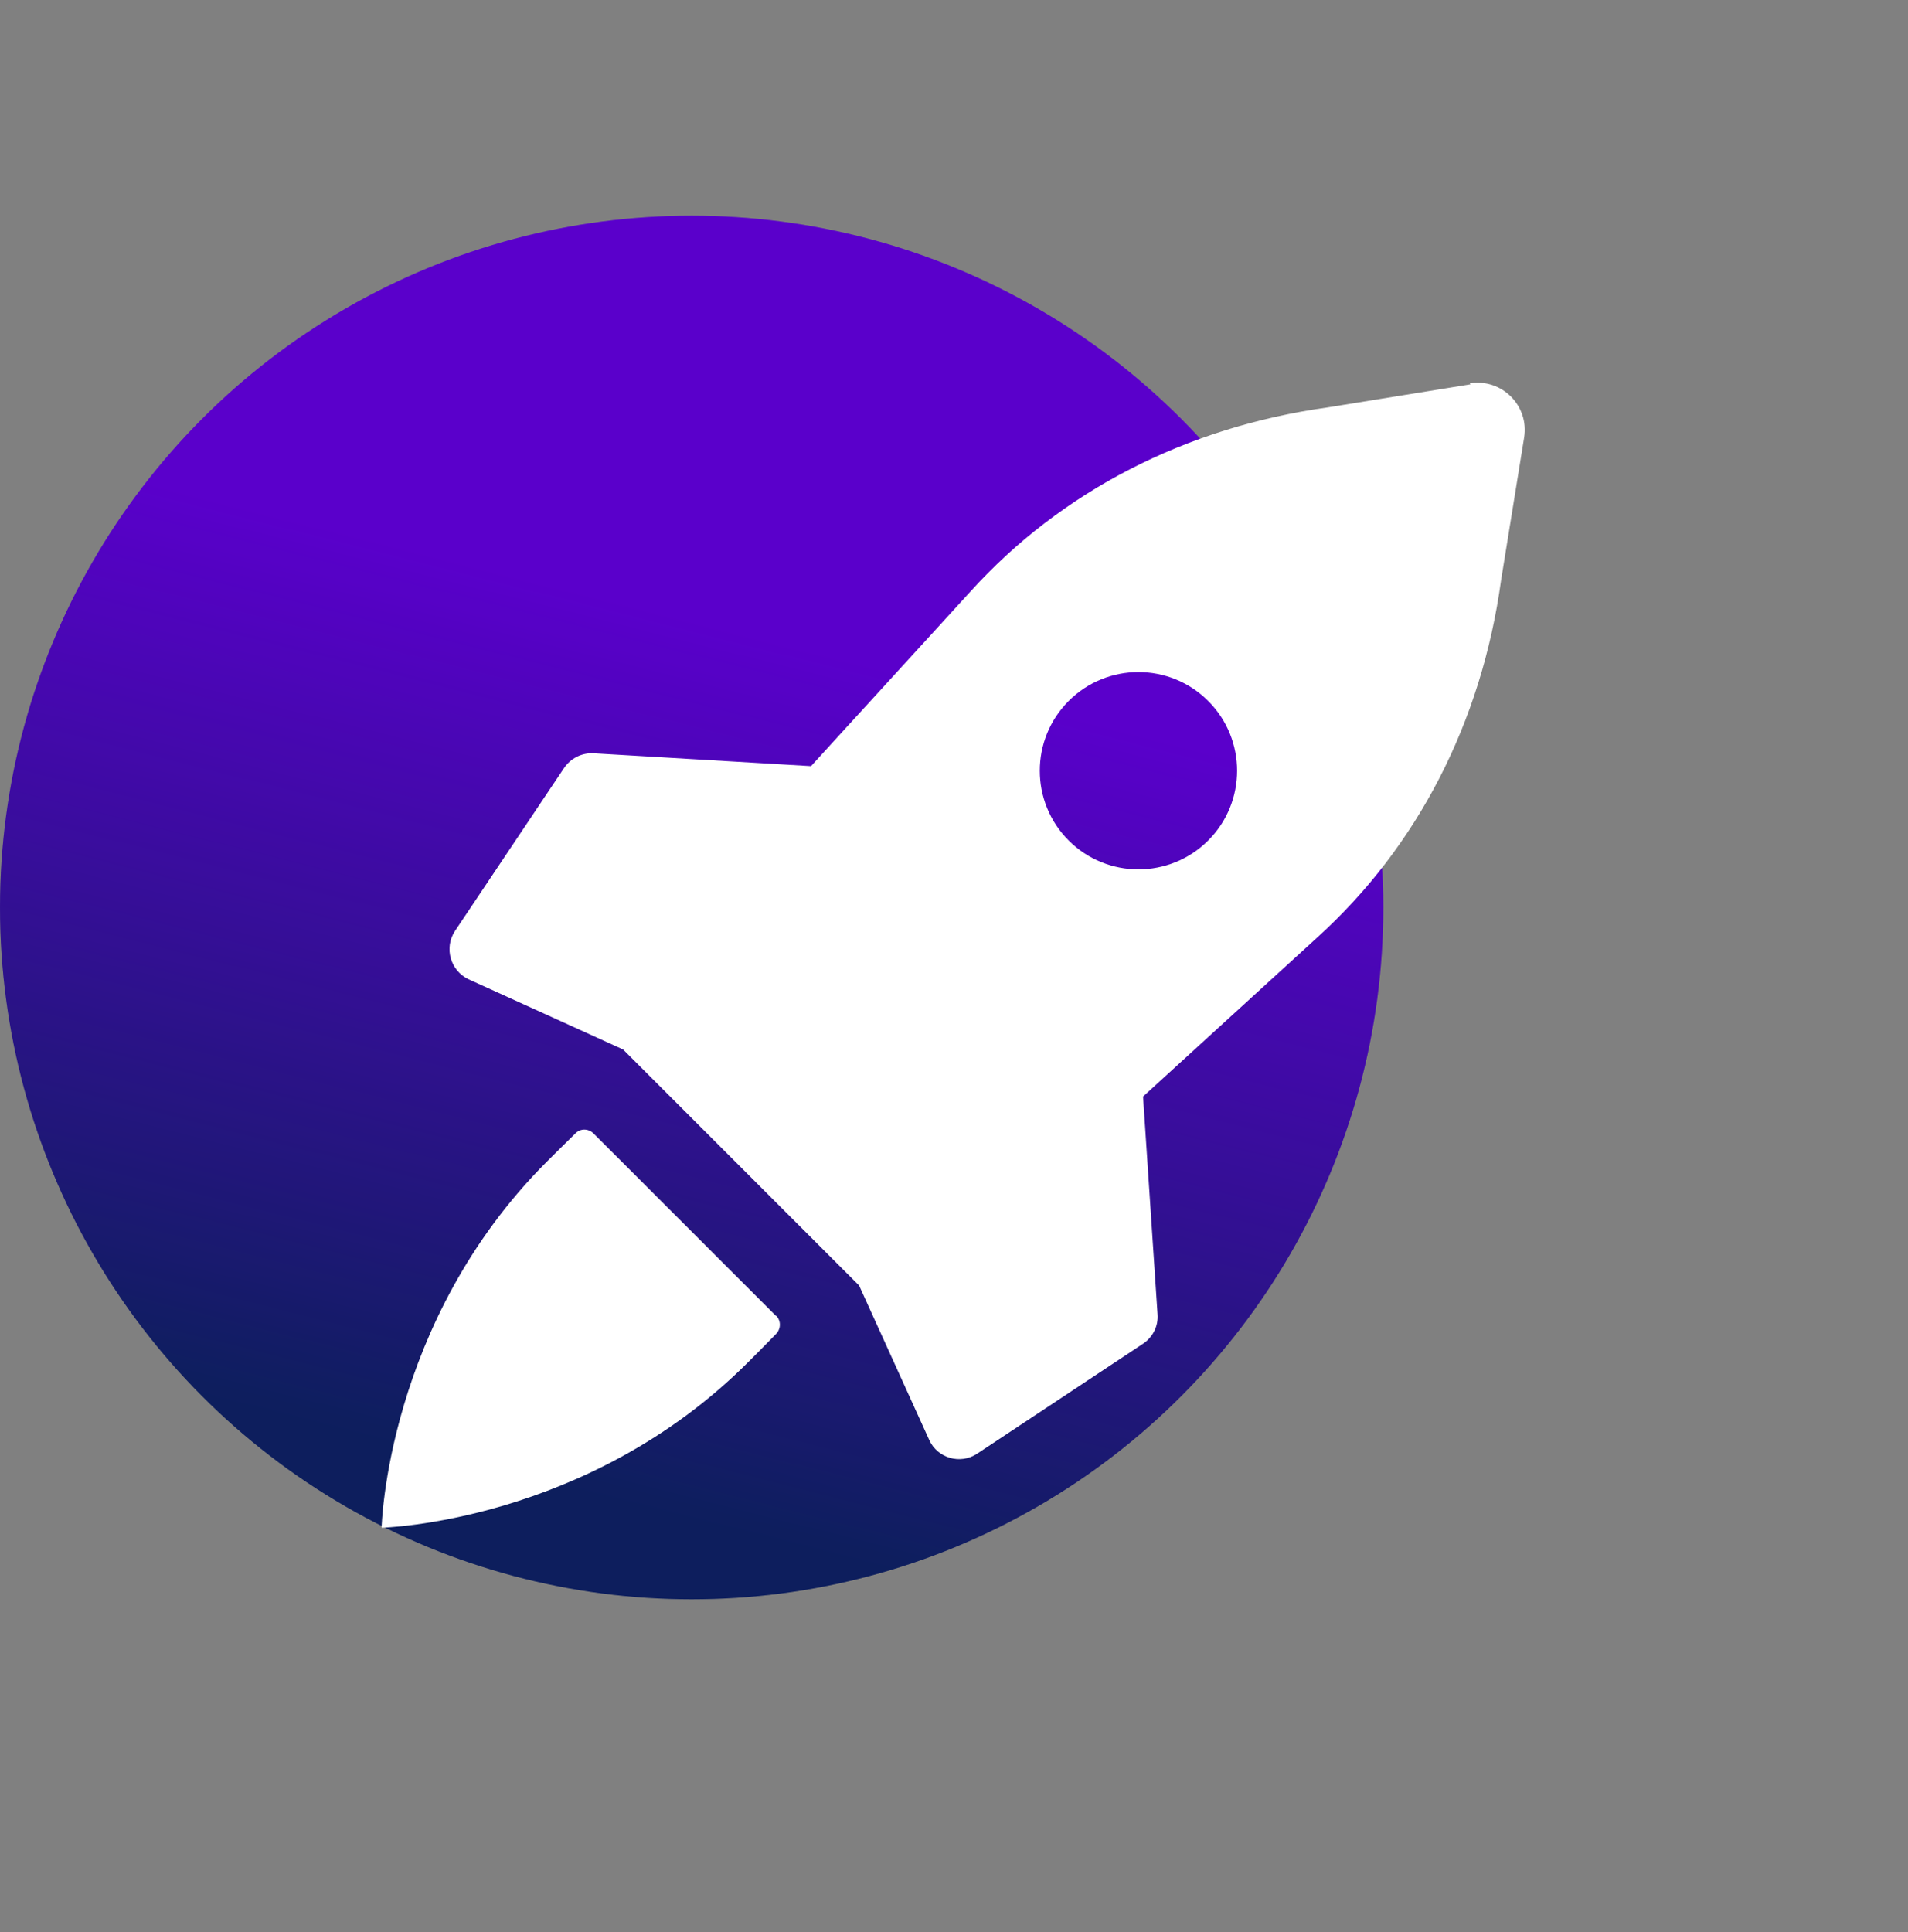 <svg width="80" height="81" viewBox="0 0 80 81" fill="none" xmlns="http://www.w3.org/2000/svg">
<rect x="0" y="0" width="80" height="81" fill="#808080" stroke="none"/>
<circle cx="29" cy="38.044" r="29" fill="url(#paint0_linear_7528_645)"/>
<circle cx="29" cy="38.044" r="29" fill="black" fill-opacity="0.2"/>
<path d="M61.655 16.112L55.681 17.078C49.72 17.906 44.491 20.596 40.697 24.79L34.005 32.117L24.885 31.579C24.402 31.551 23.933 31.786 23.657 32.186L19.077 39.029C18.608 39.733 18.884 40.699 19.656 41.057L26.127 43.996L36.02 53.889L38.958 60.36C39.303 61.132 40.269 61.408 40.973 60.939L47.927 56.331C48.34 56.055 48.575 55.586 48.534 55.089L47.927 45.969L55.225 39.305C59.433 35.497 62.124 30.268 62.938 24.321L63.904 18.347C64.124 17.009 62.965 15.85 61.627 16.071L61.655 16.112ZM50.658 35.235C49.044 36.849 46.423 36.849 44.808 35.235C43.194 33.621 43.194 30.999 44.808 29.385C46.423 27.771 49.044 27.771 50.658 29.385C52.273 30.999 52.273 33.621 50.658 35.235Z" fill="white"/>
<path d="M32.529 55.158L24.885 47.514C24.678 47.307 24.334 47.294 24.127 47.514C23.713 47.915 23.147 48.48 22.94 48.687C16.193 55.42 16 64.043 16 64.043C16 64.043 24.623 63.85 31.37 57.103C31.577 56.897 32.143 56.331 32.543 55.917C32.75 55.696 32.75 55.365 32.543 55.158H32.529Z" fill="white"/>
<defs>
<linearGradient id="paint0_linear_7528_645" x1="15.5" y1="22.544" x2="6.5" y2="58.044" gradientUnits="userSpaceOnUse">
<stop stop-color="#7000FE"/>
<stop offset="1" stop-color="#102674"/>
</linearGradient>
</defs>
</svg>
